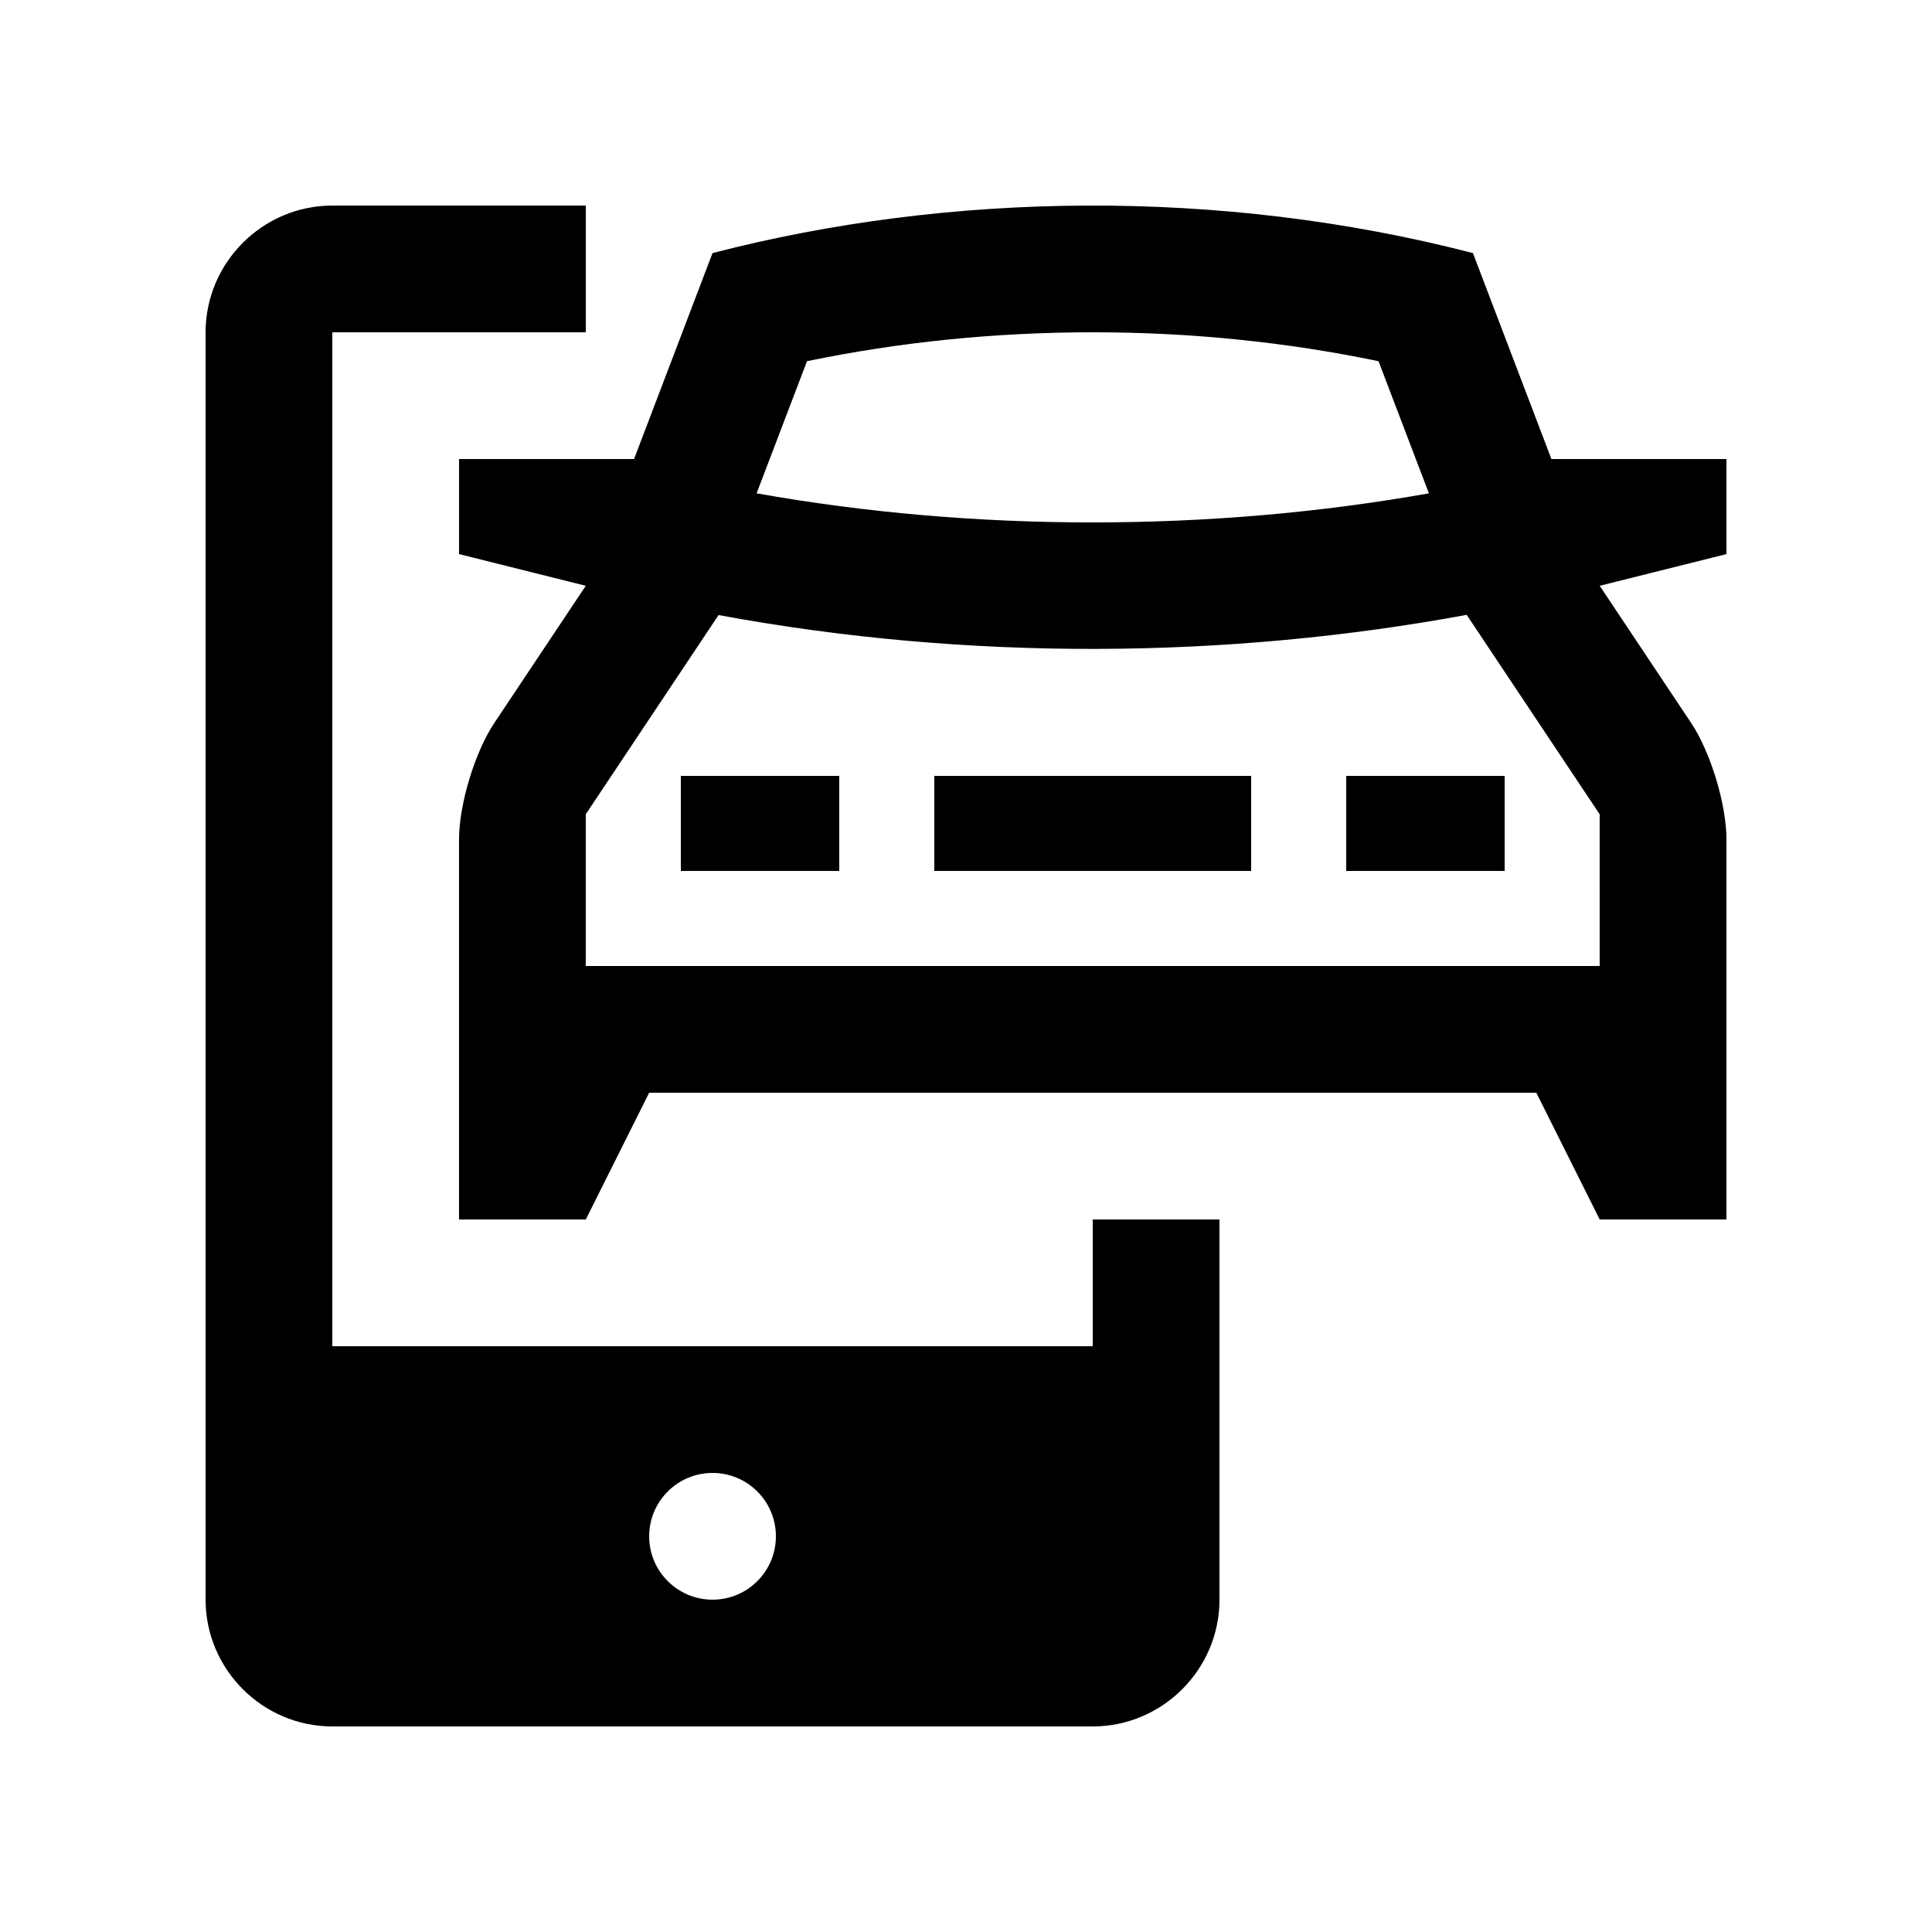 <?xml version="1.0" encoding="UTF-8"?>
<!-- Uploaded to: ICON Repo, www.iconrepo.com, Generator: ICON Repo Mixer Tools -->
<svg fill="#000000" width="800px" height="800px" version="1.1" viewBox="144 144 512 512" xmlns="http://www.w3.org/2000/svg">
 <g>
  <path d="m601.52 265.65h-46.379l-20.797-54.578c-67.18-17.418-139.24-16.156-201.52 0l-20.793 54.578h-46.379v25.191l33.586 8.398-24.273 36.41c-5.125 7.691-9.316 21.531-9.316 30.77v100.76l33.59-0.004 16.793-33.582h235.11l16.793 33.582h33.59v-100.76c0-9.234-4.195-23.074-9.316-30.77l-24.273-36.406 33.59-8.398zm-243.66-25.926c24.461-5.082 49.879-7.664 75.809-7.664 25.832 0 51.219 2.574 75.656 7.664l13.348 35.016c-28.957 5.133-58.824 7.707-89.18 7.707-30.242 0-60.039-2.574-88.984-7.707zm210.07 160.28h-268.7v-40.215l35.195-52.793c66.52 12.324 135.14 11.613 198.26-0.055l35.242 52.852z"/>
  <path d="m324.43 349.62h41.984v25.191h-41.984z"/>
  <path d="m391.6 349.62h83.969v25.191h-83.969z"/>
  <path d="m500.76 349.62h41.984v25.191h-41.984z"/>
  <path d="m433.59 467.17v33.59h-201.52v-268.7h67.176v-33.586h-67.176c-18.469 0-33.586 15.117-33.586 33.586v335.88c0 18.465 15.117 33.586 33.586 33.586h201.52c18.465 0 33.582-15.121 33.582-33.59v-100.76zm-100.76 100.76c-9.281 0-16.793-7.527-16.793-16.793s7.512-16.793 16.793-16.793 16.793 7.527 16.793 16.793-7.512 16.793-16.793 16.793z"/>
 </g>
</svg>